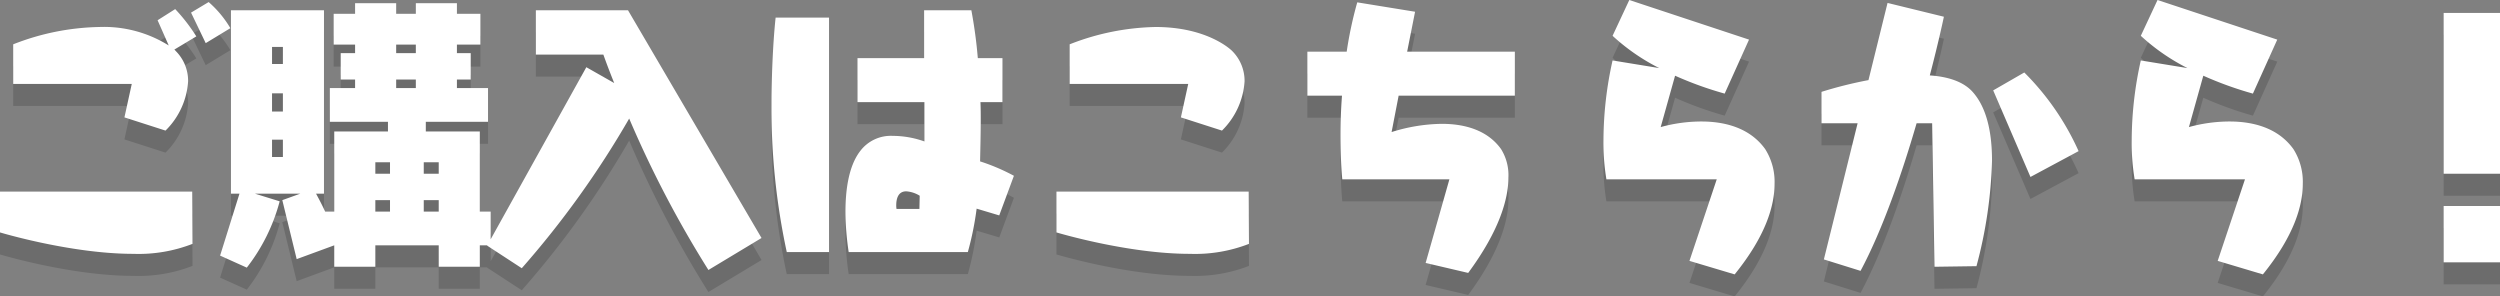 <svg xmlns="http://www.w3.org/2000/svg" width="340.76" height="40.4" viewBox="0 0 340.76 40.4">
  <rect x="0" y="0" width="340.76" height="40.4" fill="#808080" stroke="none"/>
  <g id="グループ_2286" data-name="グループ 2286" transform="translate(1017.92 -1077.4)">
    <path id="パス_5057" data-name="パス 5057" d="M-143.52-29.76a14.42,14.42,0,0,0-2.96-3.56l-2.4,1.44,2,4.16Zm-8.84,13.96a10.343,10.343,0,0,0,3.08-6.72A5.744,5.744,0,0,0-151-26.68a.479.479,0,0,0-.16-.16l3-1.8a23.922,23.922,0,0,0-2.88-3.72l-2.4,1.52,1.52,3.44a16.647,16.647,0,0,0-9.48-2.52,33.584,33.584,0,0,0-11.72,2.36v5.4h16.16l-1,4.56Zm3.64,8.32h-26.2v5.56S-165.24,1-156.76,1a20.272,20.272,0,0,0,8.08-1.36Zm39.2,10.24V-.16h1.48v-4.6h-1.48V-15.68h-7.36V-17h8.48v-4.6h-4.24v-1.16h1.88v-3.6h-1.88v-1.16h3.2v-4.2h-3.2v-1.44h-5.6v1.44h-2.68v-1.44h-5.6v1.44h-2.92v4.2h2.92v1.16h-1.96v3.6h1.96v1.16h-3.44V-17h7.92v1.32h-7.32V-4.76h-1.24c-.48-1.04-.96-1.92-1.24-2.44h1.08v-25h-12.68v25h1.16l-2.64,8.44,3.64,1.64a25.2,25.2,0,0,0,4.48-9.04l-3.36-1.04H-134l-2.44.88,1.96,8.04,5.12-1.88V2.76h5.6V-.16h8.64V2.76Zm-8.72-29.12h-2.68v-1.16h2.68Zm0,4.76h-2.68v-1.16h2.68Zm3.12,11.68h-2.04v-1.56h2.04Zm0,5.16h-2.04V-6.32h2.04Zm-21.24-20.12h-1.48V-27.2h1.48Zm14.6,14.96h-2v-1.56h2Zm0,5.16h-2V-6.32h2Zm-14.6-13.64h-1.48v-2.48h1.48Zm0,6.2h-1.48v-2.36h1.48ZM-71.12-1.16-89.32-32.2h-12.56v6.04h9.2c.4,1.12.88,2.4,1.48,3.88L-95-24.44-108.52-.12l4.72,3.08a126.364,126.364,0,0,0,14.64-20.4A147.652,147.652,0,0,0-78.36,3.2ZM-43,.76a41.948,41.948,0,0,0,1.2-5.92l3.08.92,2-5.4a27.3,27.3,0,0,0-4.6-1.96c.04-1.84.08-3.68.08-5.44,0-.92,0-1.8-.04-2.64h3v-6h-3.36a64.714,64.714,0,0,0-.88-6.52h-6.44v6.52h-9.08v6h9.12v5.36a12.92,12.92,0,0,0-4.32-.76A5.225,5.225,0,0,0-57.68-13c-1.6,2.08-2,5.4-2,8.28A38.34,38.34,0,0,0-59.24.76Zm-18.92,0V-31.2H-69.2c-.4,3.72-.56,8.6-.56,11.84A92.571,92.571,0,0,0-67.68.76ZM-49.6-5.12h-3.12a2.7,2.7,0,0,1-.04-.48c0-.72.16-1.92,1.36-1.92a3.992,3.992,0,0,1,1.84.6ZM-8.36-15.8a10.343,10.343,0,0,0,3.08-6.72A5.744,5.744,0,0,0-7-26.68s-3.2-3.24-10.4-3.24a33.584,33.584,0,0,0-11.72,2.36v5.4h16.16l-1,4.56Zm3.64,8.32h-26.2v5.56S-21.24,1-12.76,1A20.272,20.272,0,0,0-4.68-.36ZM25.2,3.6c4.32-5.84,5.48-10.16,5.48-13a6.687,6.687,0,0,0-1-3.88c-1.92-2.68-5.12-3.44-8.08-3.44a23.606,23.606,0,0,0-6.84,1.12l.96-4.96H31.56v-6H16.88L17.96-32l-7.88-1.28a53.207,53.207,0,0,0-1.44,6.72H3.28v6H8c-.16,2.04-.2,3.92-.2,5.52,0,3.6.24,5.88.24,5.88h14.6L19.4,2.24Zm36.32.2c4.28-5.28,5.44-9.4,5.44-12.36a8.321,8.321,0,0,0-1.28-4.72c-2.16-3-5.68-3.76-8.72-3.76a20.967,20.967,0,0,0-5.52.76l1.96-7a48.474,48.474,0,0,0,6.76,2.44l3.32-7.36L47.16-33.6l-2.28,4.88a27.786,27.786,0,0,0,6.36,4.4l-6.36-1.04a50.261,50.261,0,0,0-1.24,10.8,30.4,30.4,0,0,0,.4,5.4H59.08L55.36,1.96ZM108.4-13A35.782,35.782,0,0,0,101-23.72l-4.24,2.44,5.08,11.8ZM94.48,2.68A61.405,61.405,0,0,0,96.6-11.68c0-5.08-1.24-7.88-2.72-9.48-1.28-1.36-3.36-2-5.76-2.16,1.24-4.72,1.92-8,1.92-8L82.36-33.2l-2.6,10.52a56.274,56.274,0,0,0-6.4,1.6v4.28h4.92L73.68,1.76l5,1.56c3-5.6,5.68-13.36,7.64-20.12h2.12l.32,19.56ZM133.52,3.8c4.28-5.28,5.44-9.4,5.44-12.36a8.321,8.321,0,0,0-1.28-4.72c-2.16-3-5.68-3.76-8.72-3.76a20.967,20.967,0,0,0-5.52.76l1.96-7a48.474,48.474,0,0,0,6.76,2.44l3.32-7.36-16.32-5.4-2.28,4.88a27.786,27.786,0,0,0,6.36,4.4l-6.36-1.04a50.261,50.261,0,0,0-1.24,10.8,30.4,30.4,0,0,0,.4,5.4h15.04L127.36,1.96ZM165.84-9.92V-31.84h-7.68V-9.92Zm0,12.08V-5.52h-7.68V2.16Z" transform="translate(-843 1114)" fill="rgba(0,0,0,0.16)"/>
    <path id="パス_5058" data-name="パス 5058" d="M-143.52-29.76a14.42,14.42,0,0,0-2.96-3.56l-2.4,1.44,2,4.16Zm-8.84,13.96a10.343,10.343,0,0,0,3.08-6.72A5.744,5.744,0,0,0-151-26.68a.479.479,0,0,0-.16-.16l3-1.8a23.922,23.922,0,0,0-2.88-3.72l-2.4,1.52,1.52,3.44a16.647,16.647,0,0,0-9.48-2.52,33.584,33.584,0,0,0-11.72,2.36v5.4h16.16l-1,4.56Zm3.64,8.32h-26.2v5.56S-165.24,1-156.76,1a20.272,20.272,0,0,0,8.08-1.36Zm39.2,10.24V-.16h1.48v-4.6h-1.48V-15.68h-7.36V-17h8.48v-4.6h-4.24v-1.16h1.88v-3.6h-1.88v-1.16h3.2v-4.2h-3.2v-1.44h-5.6v1.44h-2.68v-1.44h-5.6v1.44h-2.92v4.2h2.92v1.16h-1.96v3.6h1.96v1.16h-3.44V-17h7.92v1.32h-7.32V-4.76h-1.24c-.48-1.04-.96-1.92-1.24-2.44h1.08v-25h-12.68v25h1.16l-2.64,8.44,3.64,1.64a25.2,25.2,0,0,0,4.48-9.04l-3.36-1.04H-134l-2.44.88,1.96,8.04,5.12-1.88V2.76h5.6V-.16h8.64V2.76Zm-8.72-29.12h-2.68v-1.16h2.68Zm0,4.76h-2.68v-1.16h2.68Zm3.12,11.68h-2.04v-1.56h2.04Zm0,5.16h-2.04V-6.32h2.04Zm-21.24-20.12h-1.48V-27.2h1.48Zm14.6,14.96h-2v-1.56h2Zm0,5.16h-2V-6.32h2Zm-14.6-13.64h-1.48v-2.48h1.48Zm0,6.2h-1.48v-2.36h1.48ZM-71.12-1.16-89.32-32.2h-12.56v6.04h9.2c.4,1.12.88,2.4,1.48,3.88L-95-24.44-108.52-.12l4.72,3.08a126.364,126.364,0,0,0,14.64-20.4A147.652,147.652,0,0,0-78.36,3.2ZM-43,.76a41.948,41.948,0,0,0,1.2-5.92l3.08.92,2-5.4a27.3,27.3,0,0,0-4.6-1.96c.04-1.84.08-3.68.08-5.44,0-.92,0-1.8-.04-2.64h3v-6h-3.36a64.714,64.714,0,0,0-.88-6.52h-6.44v6.52h-9.08v6h9.12v5.36a12.92,12.92,0,0,0-4.32-.76A5.225,5.225,0,0,0-57.68-13c-1.6,2.08-2,5.4-2,8.28A38.34,38.34,0,0,0-59.24.76Zm-18.92,0V-31.2H-69.2c-.4,3.72-.56,8.6-.56,11.84A92.571,92.571,0,0,0-67.68.76ZM-49.6-5.12h-3.12a2.7,2.7,0,0,1-.04-.48c0-.72.16-1.92,1.36-1.92a3.992,3.992,0,0,1,1.84.6ZM-8.36-15.8a10.343,10.343,0,0,0,3.08-6.72A5.744,5.744,0,0,0-7-26.68s-3.2-3.24-10.4-3.24a33.584,33.584,0,0,0-11.72,2.36v5.4h16.16l-1,4.56Zm3.64,8.32h-26.2v5.56S-21.24,1-12.76,1A20.272,20.272,0,0,0-4.68-.36ZM25.2,3.6c4.32-5.84,5.48-10.16,5.48-13a6.687,6.687,0,0,0-1-3.88c-1.92-2.68-5.12-3.44-8.08-3.44a23.606,23.606,0,0,0-6.84,1.12l.96-4.96H31.56v-6H16.88L17.96-32l-7.88-1.28a53.207,53.207,0,0,0-1.44,6.72H3.28v6H8c-.16,2.04-.2,3.92-.2,5.52,0,3.6.24,5.88.24,5.88h14.6L19.4,2.24Zm36.32.2c4.28-5.28,5.44-9.4,5.44-12.36a8.321,8.321,0,0,0-1.28-4.72c-2.16-3-5.68-3.76-8.72-3.76a20.967,20.967,0,0,0-5.52.76l1.96-7a48.474,48.474,0,0,0,6.76,2.44l3.32-7.36L47.16-33.6l-2.28,4.88a27.786,27.786,0,0,0,6.36,4.4l-6.36-1.04a50.261,50.261,0,0,0-1.24,10.8,30.4,30.4,0,0,0,.4,5.4H59.08L55.36,1.96ZM108.4-13A35.782,35.782,0,0,0,101-23.72l-4.24,2.44,5.08,11.8ZM94.48,2.68A61.405,61.405,0,0,0,96.6-11.68c0-5.08-1.24-7.88-2.72-9.48-1.28-1.36-3.36-2-5.76-2.16,1.24-4.72,1.92-8,1.92-8L82.36-33.2l-2.6,10.52a56.274,56.274,0,0,0-6.4,1.6v4.28h4.92L73.68,1.76l5,1.56c3-5.6,5.68-13.36,7.64-20.12h2.12l.32,19.56ZM133.52,3.8c4.28-5.28,5.44-9.4,5.44-12.36a8.321,8.321,0,0,0-1.28-4.72c-2.16-3-5.68-3.76-8.72-3.76a20.967,20.967,0,0,0-5.52.76l1.96-7a48.474,48.474,0,0,0,6.76,2.44l3.32-7.36-16.32-5.4-2.28,4.88a27.786,27.786,0,0,0,6.36,4.4l-6.36-1.04a50.261,50.261,0,0,0-1.24,10.8,30.4,30.4,0,0,0,.4,5.4h15.04L127.36,1.96ZM165.84-9.92V-31.84h-7.68V-9.92Zm0,12.08V-5.52h-7.68V2.16Z" transform="translate(-843 1111)" fill="#fff"/>
  </g>
</svg>
